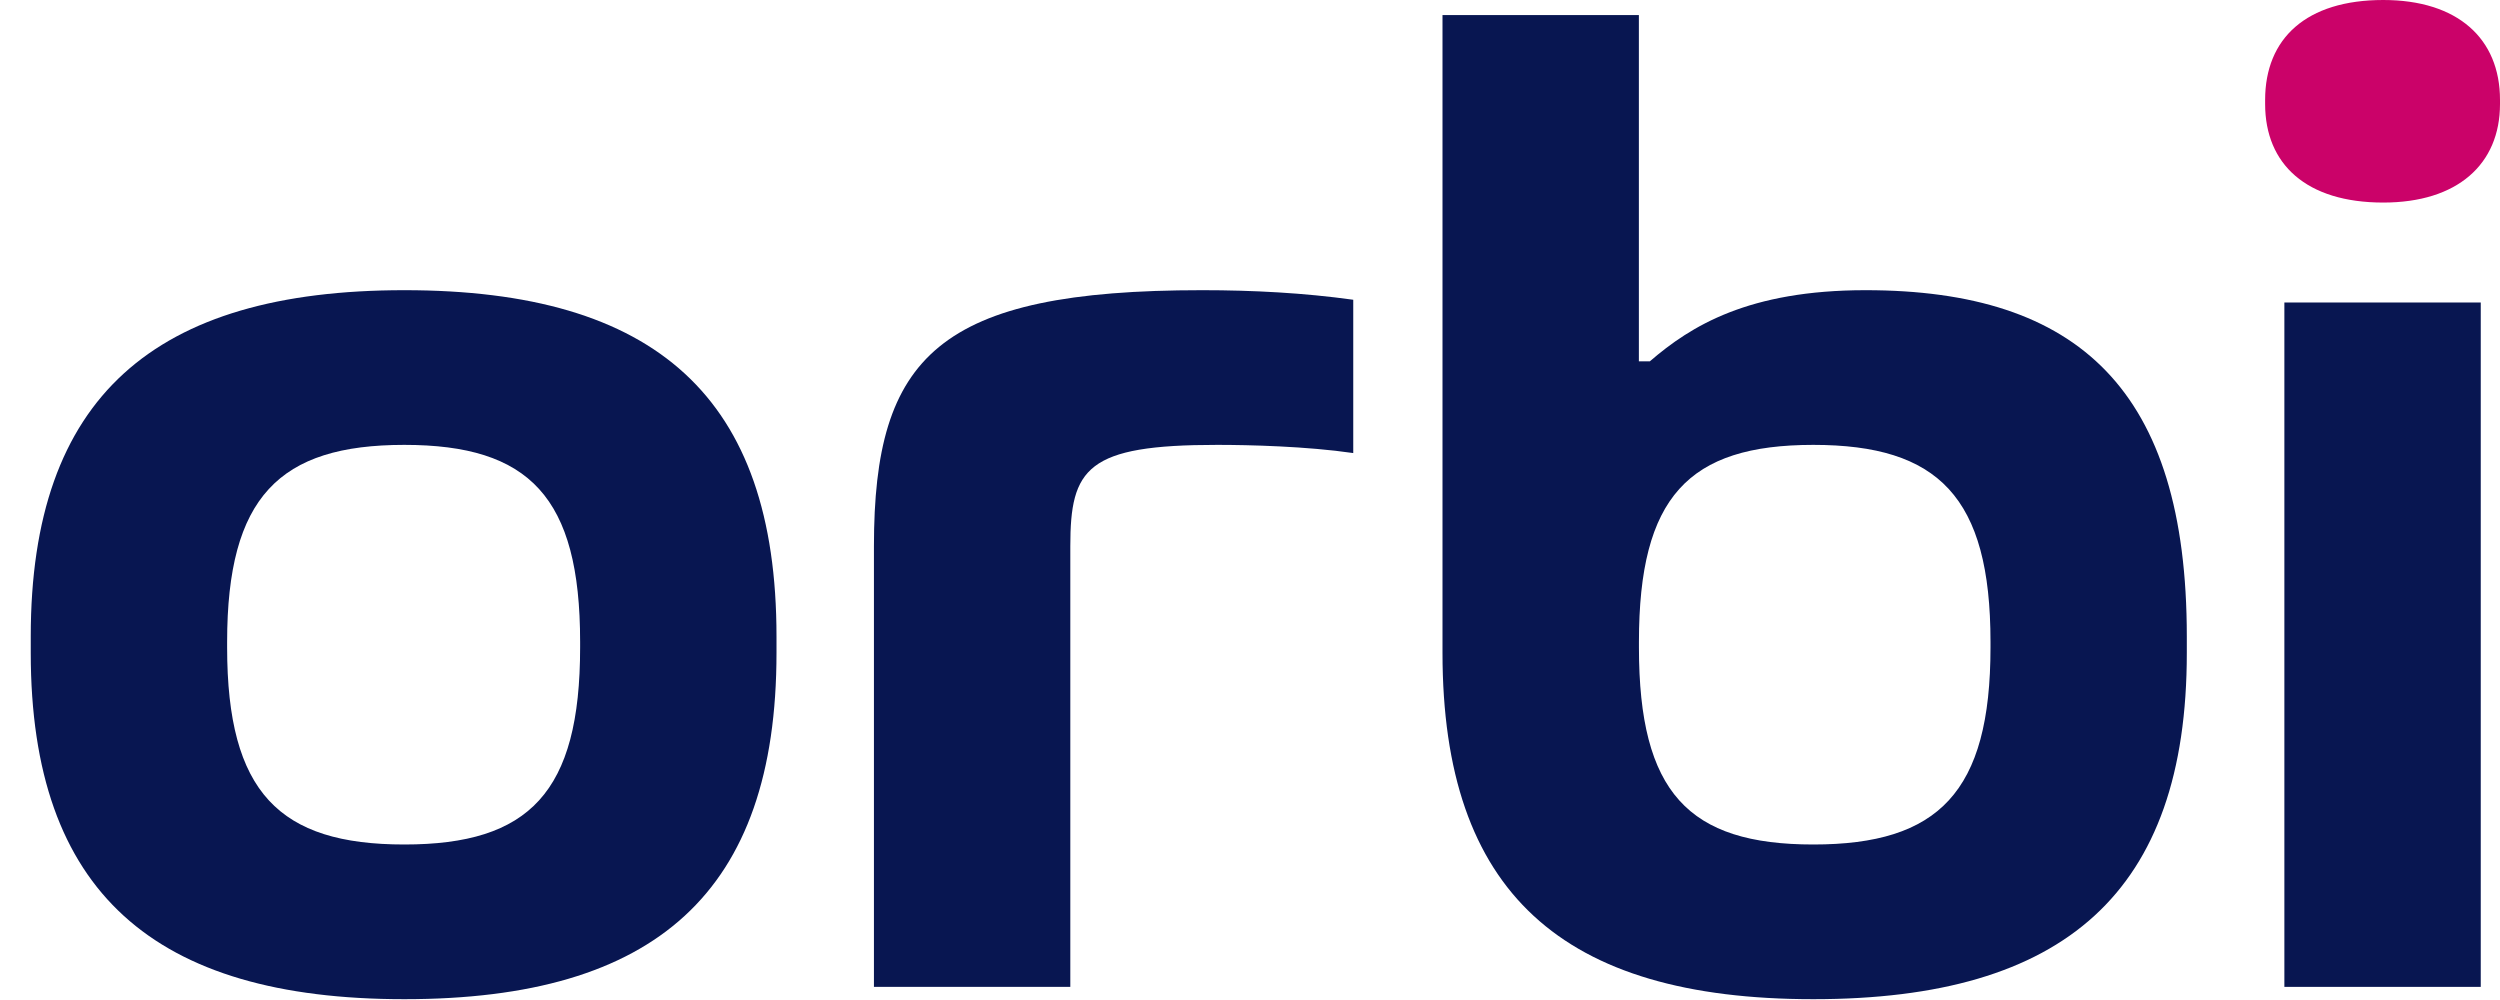 <svg xmlns="http://www.w3.org/2000/svg" width="40" height="16" viewBox="0 0 40 16" fill="none"><g clip-path="url(#clip0_12615_3014)"><path d="M6.469 4.643C10.49 4.643 12.424 6.351 12.424 10.183V10.446C12.424 14.279 10.49 15.987 6.469 15.987C2.47 15.987 0.492 14.278 0.492 10.446V10.183C0.492 6.351 2.469 4.643 6.469 4.643ZM6.469 13.512C8.468 13.512 9.282 12.68 9.282 10.359V10.271C9.282 7.95 8.468 7.118 6.469 7.118C4.469 7.118 3.634 7.95 3.634 10.271V10.359C3.634 12.68 4.469 13.512 6.469 13.512Z" fill="#081651"></path><path d="M17.125 8.738V15.79H13.983V8.738C13.983 5.694 15.016 4.643 19.235 4.643C20.048 4.643 20.861 4.686 21.652 4.796V7.249C20.905 7.14 19.983 7.118 19.477 7.118C17.389 7.117 17.125 7.49 17.125 8.738Z" fill="#081651"></path><path d="M29.013 15.987C24.992 15.987 23.08 14.279 23.08 10.446V0.241H26.222V5.781H26.398C27.057 5.212 27.98 4.643 29.848 4.643C33.254 4.643 34.989 6.241 34.989 10.183V10.446C34.99 14.279 33.034 15.987 29.013 15.987ZM29.013 13.512C31.012 13.512 31.848 12.68 31.848 10.359V10.271C31.848 7.95 31.012 7.118 29.013 7.118C27.014 7.118 26.223 7.95 26.223 10.271V10.359C26.223 12.68 27.014 13.512 29.013 13.512Z" fill="#081651"></path><path d="M36.242 1.599C36.242 0.613 36.901 0 38.132 0C39.319 0 40 0.613 40 1.599V1.664C40 2.628 39.319 3.241 38.132 3.241C36.902 3.241 36.242 2.628 36.242 1.664V1.599Z" fill="#CB0269"></path><path d="M39.692 4.84H36.55V15.79H39.692V4.84Z" fill="#081651"></path></g><defs><clipPath id="clip0_12615_3014"><rect width="40" height="16" fill="white"></rect></clipPath></defs></svg>